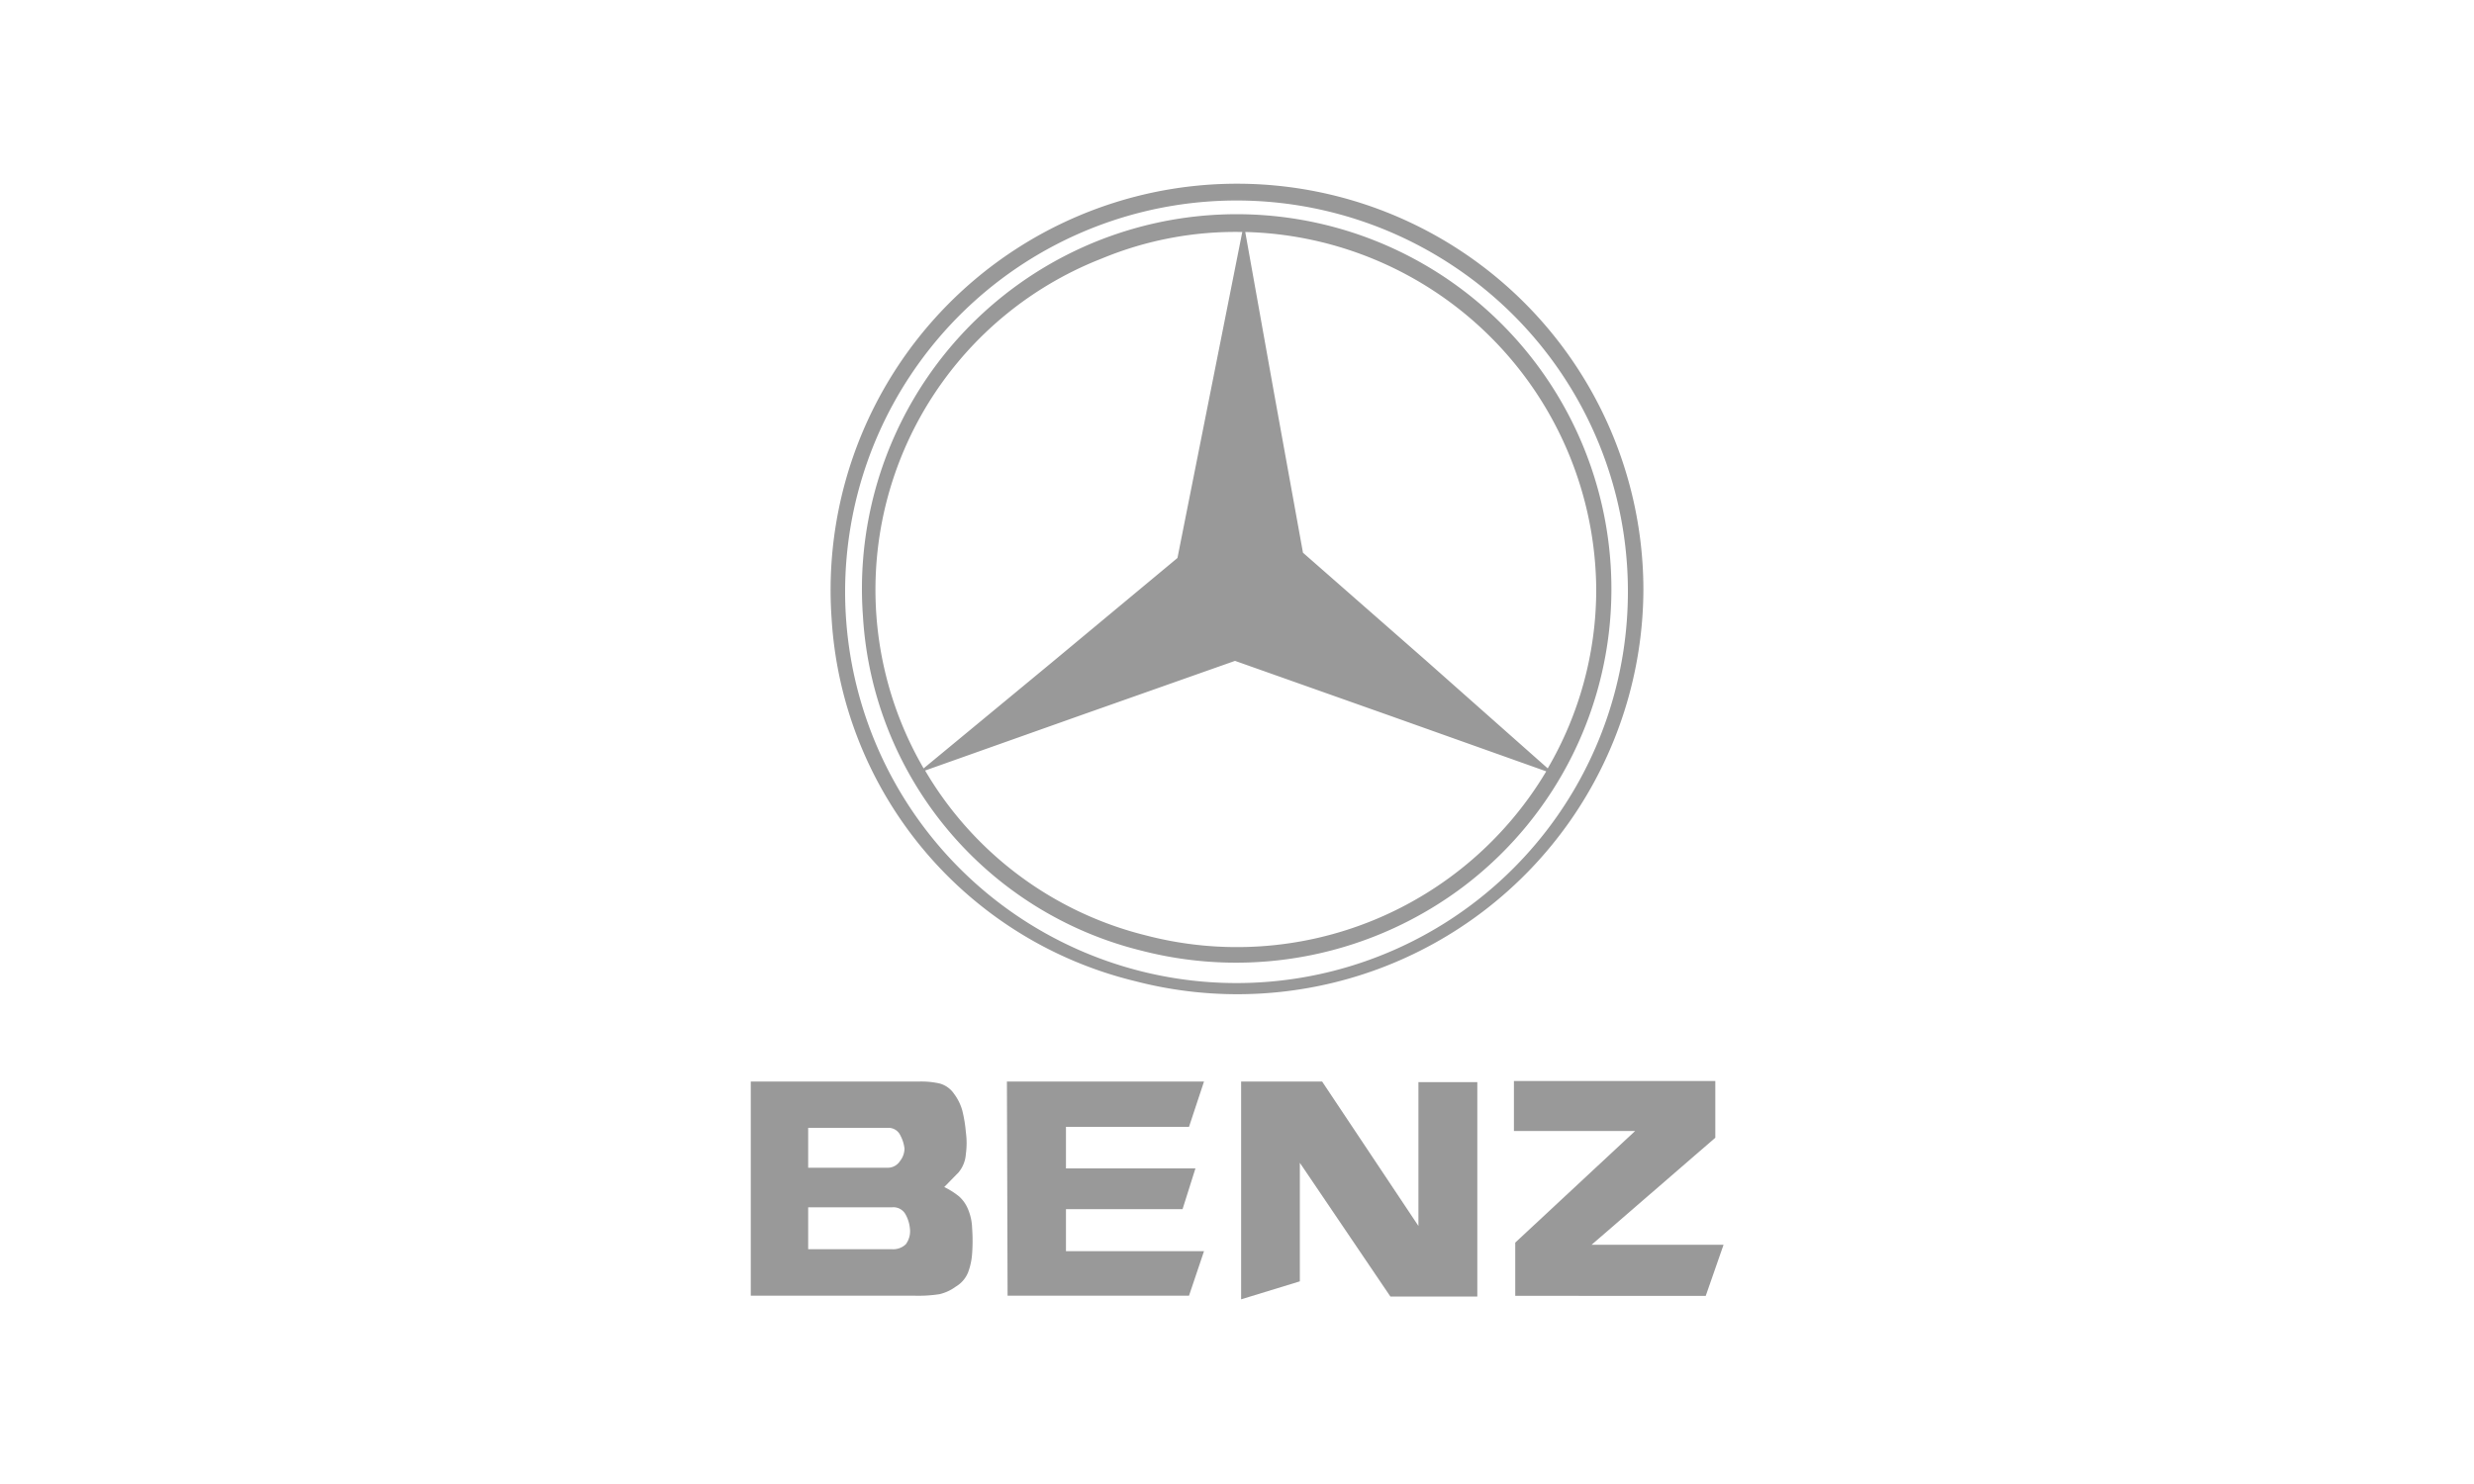 <svg id="图层_1" data-name="图层 1" xmlns="http://www.w3.org/2000/svg" viewBox="0 0 150 90"><defs><style>.cls-1,.cls-2{fill:#999;}.cls-1{fill-rule:evenodd;}</style></defs><title>cooperation</title><path class="cls-1" d="M99.64,35.76h0A24.64,24.64,0,1,0,50.42,37.5a24.13,24.13,0,0,0,18.39,22A24.62,24.62,0,0,0,99.64,35.76Zm-.94,0h0A23.73,23.73,0,1,1,88.17,16.17,23.66,23.66,0,0,1,98.7,35.76Zm-1,0h0a22.72,22.72,0,1,0-45.38,1.6,22.25,22.25,0,0,0,16.91,20.3,22.9,22.9,0,0,0,19.64-4,22.61,22.61,0,0,0,8.83-17.89ZM75.32,14.07h0L71.39,33.84l-7.67,6.38L56,46.6A21.56,21.56,0,0,1,66.8,15.68a21.14,21.14,0,0,1,8.52-1.61ZM56.09,46.73h0l9.41-3.34,9.38-3.31,9.46,3.35,9.41,3.35a21.83,21.83,0,0,1-24.27,9.95,21.52,21.52,0,0,1-13.39-10Zm37.75-.13h0L86.39,40,79,33.52,77.24,23.8,75.5,14.07A21.82,21.82,0,0,1,96.78,35.76,21.49,21.49,0,0,1,93.84,46.6Z"/><path class="cls-2" d="M45.52,65.59H55.79a5.17,5.17,0,0,1,1.18.12,1.55,1.55,0,0,1,.87.62,3.08,3.08,0,0,1,.5,1,8.32,8.32,0,0,1,.22,1.33,4.87,4.87,0,0,1,0,1.33,1.94,1.94,0,0,1-.44,1.11l-.87.89a4.72,4.72,0,0,1,.9.57,2.11,2.11,0,0,1,.54.77,3.18,3.18,0,0,1,.25,1.15,10.67,10.67,0,0,1,0,1.55,4,4,0,0,1-.25,1.15,1.78,1.78,0,0,1-.74.85,2.69,2.69,0,0,1-1,.46,8.43,8.43,0,0,1-1.53.09H45.52ZM49,68.4v2.42h4.82a.88.88,0,0,0,.75-.41,1.23,1.23,0,0,0,.27-.75,2.21,2.21,0,0,0-.25-.8.79.79,0,0,0-.76-.46Zm0,4.82v2.54h5.08a1.1,1.1,0,0,0,.84-.3,1.32,1.32,0,0,0,.25-.94,2.15,2.15,0,0,0-.25-.84.84.84,0,0,0-.84-.46Z"/><path class="cls-2" d="M61.05,65.59H73l-.91,2.75H64.63v2.52h7.85l-.78,2.47H64.63v2.55H73l-.91,2.7h-11Z"/><path class="cls-2" d="M75.25,65.59l4.91,0L86,74.35V65.63h3.57v13H84.3l-5.49-8.11v7.19L75.25,78.8Z"/><path class="cls-2" d="M91.79,65.56H104V69L96.5,75.49h8l-1.08,3.1H91.87V75.36l7.27-6.77H91.79Z"/></svg>